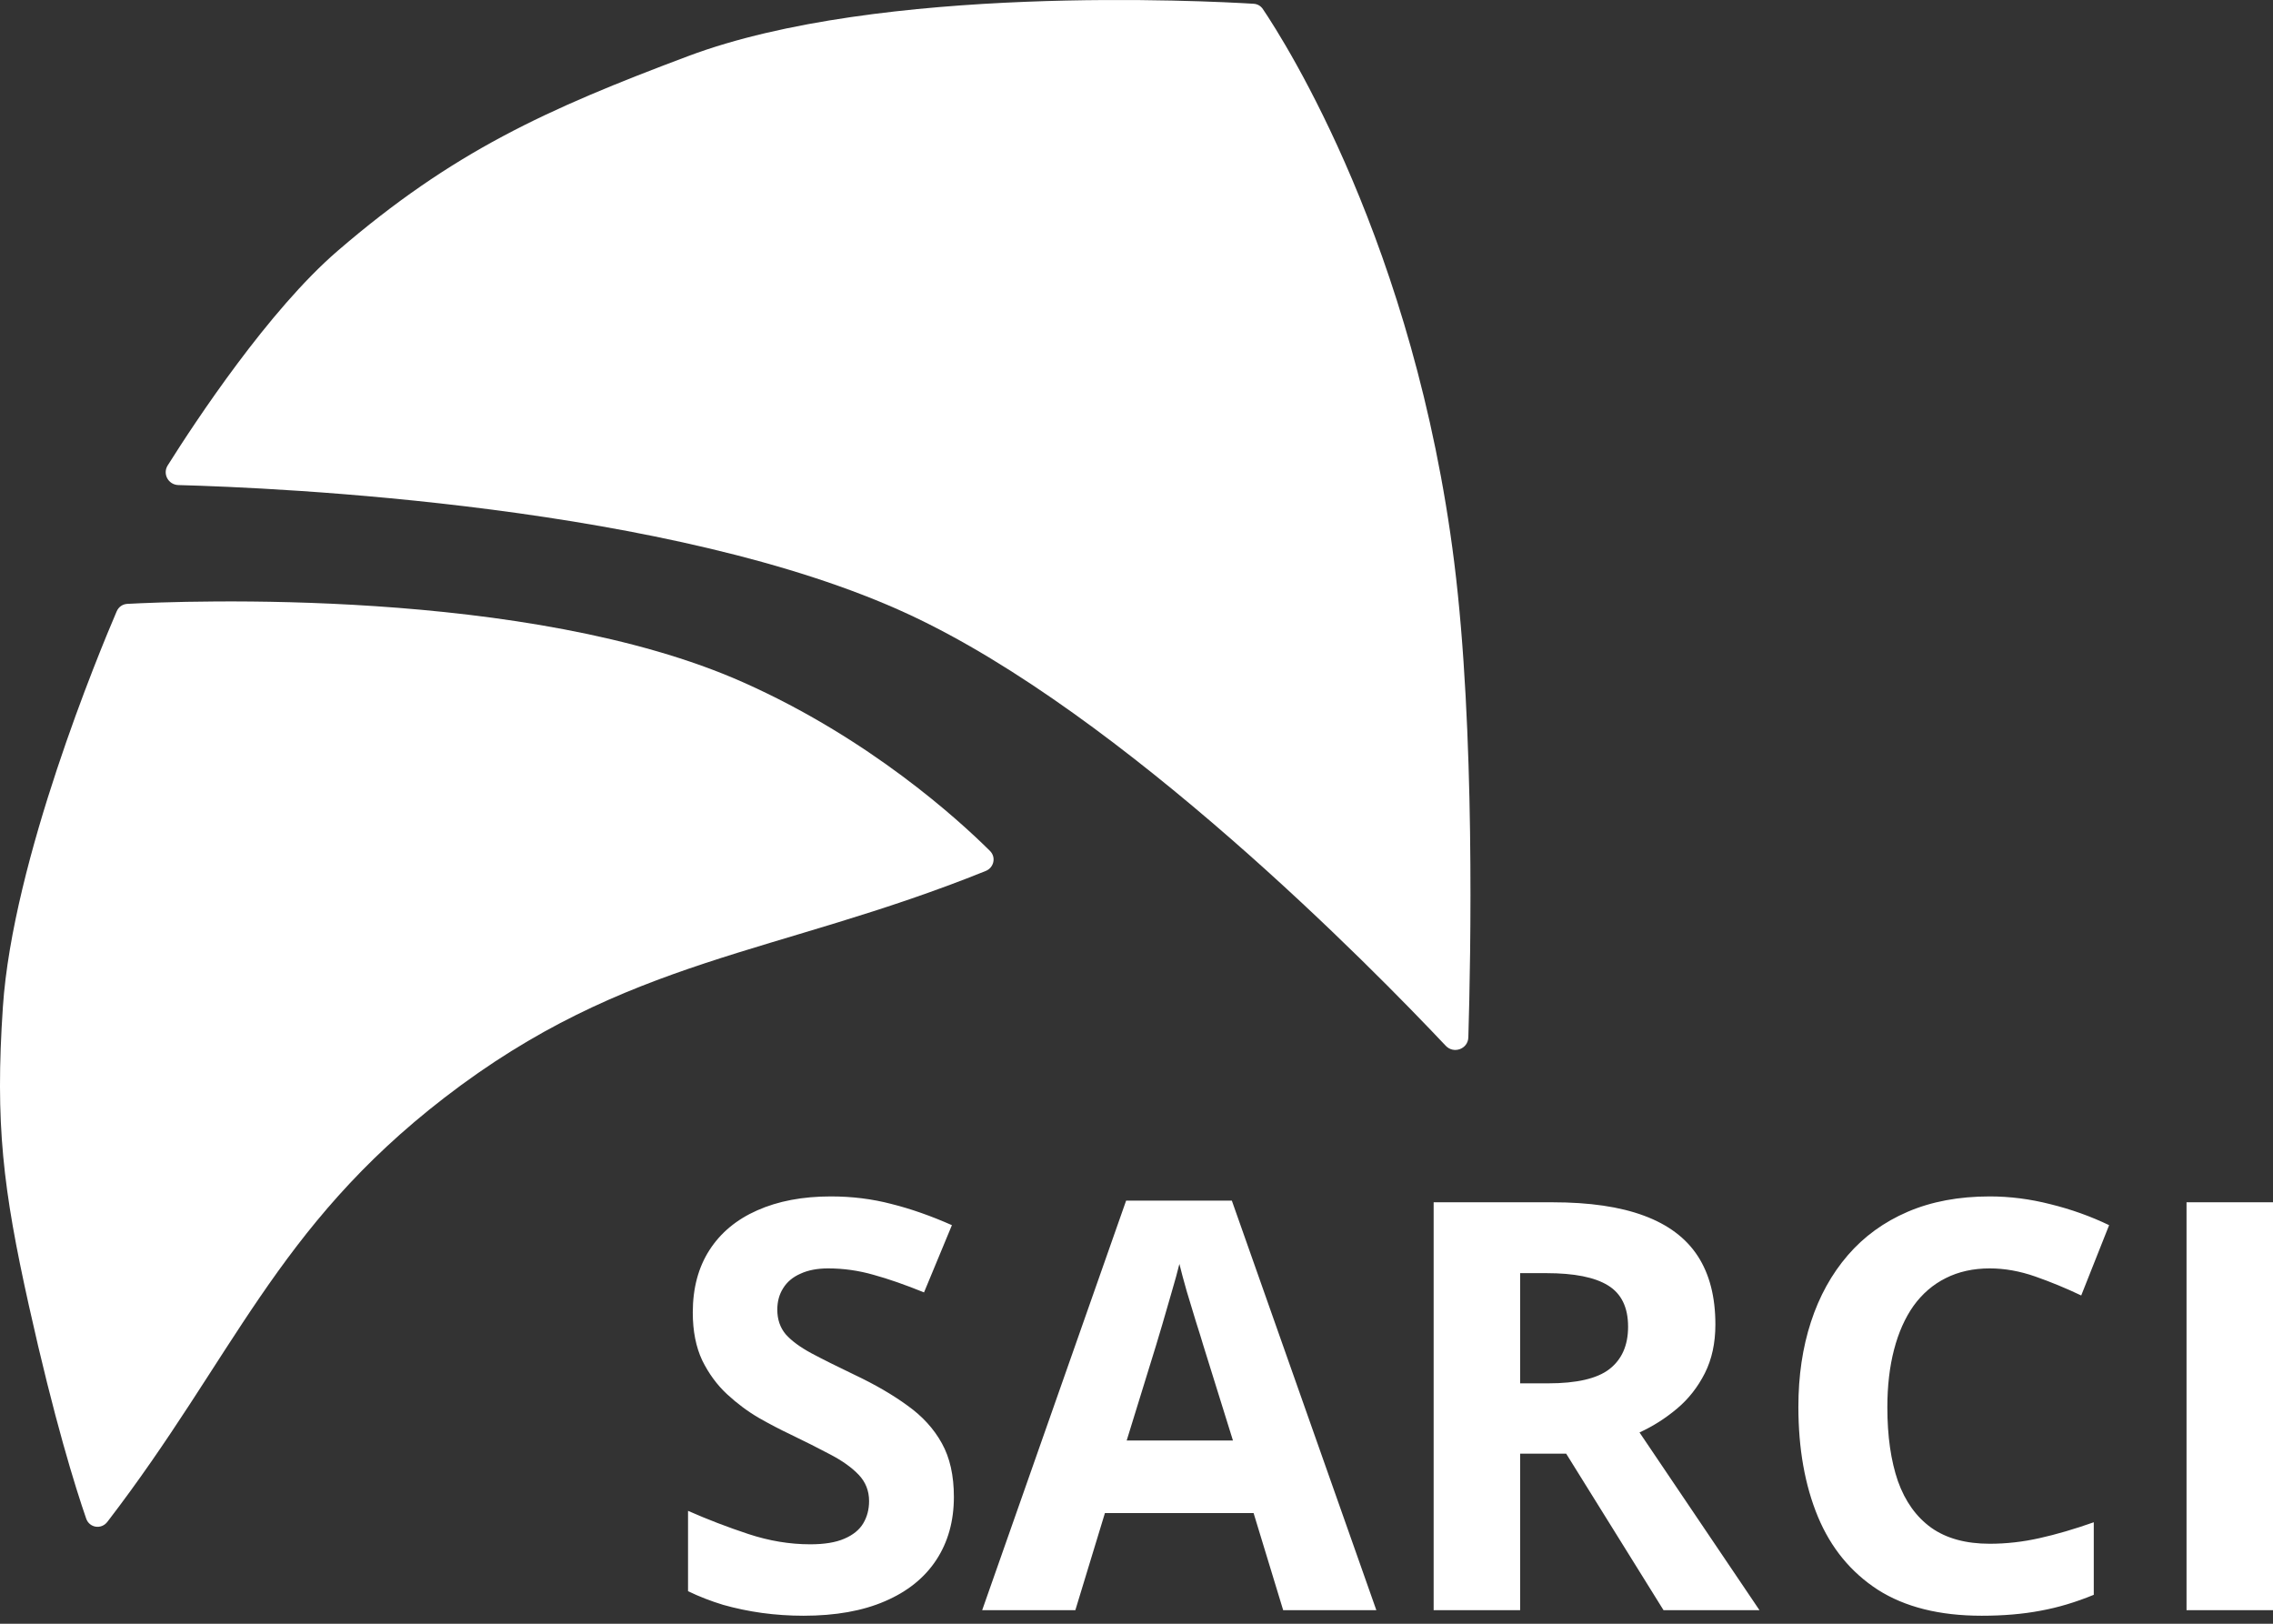 <svg width="140" height="100" viewBox="0 0 140 100" fill="none" xmlns="http://www.w3.org/2000/svg">
<rect x="0" y="0" width="140" height="100" fill="#333333" stroke="none"/>
<path d="M27.369 67.606C16.997 75.609 14.382 83.617 6.612 93.726C6.241 94.209 5.507 94.099 5.308 93.523C4.647 91.614 3.346 87.458 1.778 80.401C0.178 73.204 -0.304 69.202 0.178 62.008C0.784 52.972 6.11 40.164 7.186 37.653C7.304 37.38 7.547 37.206 7.844 37.19C11.257 37.008 32.551 36.144 45.762 42.016C53.549 45.477 59.027 50.471 60.974 52.404C61.365 52.792 61.221 53.434 60.71 53.641C47.832 58.832 38.593 58.945 27.369 67.606Z" fill="white"/>
<path d="M55.983 37.842C41.458 31.096 17.031 30.034 10.985 29.873C10.368 29.856 10 29.185 10.329 28.663C12.052 25.925 16.549 19.108 20.796 15.45C27.887 9.342 33.625 6.742 42.388 3.455C54.23 -0.986 74.29 0.053 77.215 0.232C77.452 0.247 77.652 0.363 77.784 0.559C79.178 2.625 87.13 15.121 89.571 34.643C90.856 44.929 90.592 58.831 90.439 63.89C90.417 64.605 89.537 64.926 89.046 64.405C84.516 59.601 69.195 43.978 55.983 37.842Z" fill="white"/>
<path d="M58.752 92.188C58.752 93.677 58.391 94.971 57.669 96.07C56.948 97.17 55.894 98.018 54.508 98.613C53.133 99.209 51.461 99.507 49.491 99.507C48.62 99.507 47.767 99.449 46.931 99.335C46.106 99.22 45.31 99.054 44.543 98.837C43.787 98.608 43.065 98.327 42.378 97.995V93.047C43.569 93.573 44.806 94.049 46.089 94.473C47.372 94.897 48.643 95.108 49.903 95.108C50.774 95.108 51.472 94.994 51.999 94.765C52.538 94.536 52.927 94.221 53.168 93.82C53.408 93.419 53.529 92.961 53.529 92.445C53.529 91.815 53.317 91.277 52.893 90.83C52.469 90.383 51.885 89.965 51.14 89.576C50.407 89.187 49.577 88.769 48.649 88.322C48.065 88.047 47.429 87.715 46.742 87.325C46.055 86.924 45.402 86.438 44.783 85.865C44.165 85.292 43.655 84.599 43.254 83.786C42.865 82.961 42.67 81.976 42.67 80.831C42.67 79.33 43.014 78.047 43.701 76.982C44.388 75.917 45.367 75.104 46.639 74.542C47.922 73.97 49.434 73.683 51.175 73.683C52.48 73.683 53.723 73.838 54.903 74.147C56.094 74.445 57.337 74.88 58.631 75.453L56.913 79.594C55.756 79.124 54.72 78.763 53.803 78.511C52.887 78.248 51.954 78.116 51.003 78.116C50.339 78.116 49.772 78.225 49.302 78.443C48.832 78.649 48.477 78.947 48.237 79.336C47.996 79.714 47.876 80.155 47.876 80.659C47.876 81.255 48.048 81.759 48.391 82.171C48.746 82.572 49.273 82.961 49.972 83.339C50.682 83.717 51.564 84.158 52.618 84.662C53.901 85.269 54.995 85.905 55.9 86.569C56.816 87.222 57.52 87.995 58.013 88.889C58.505 89.771 58.752 90.87 58.752 92.188ZM79.034 99.163L77.212 93.184H68.055L66.234 99.163H60.495L69.361 73.941H75.872L84.772 99.163H79.034ZM75.941 88.717L74.12 82.875C74.005 82.486 73.851 81.988 73.656 81.38C73.473 80.762 73.284 80.138 73.089 79.508C72.906 78.866 72.757 78.311 72.642 77.841C72.528 78.311 72.367 78.895 72.161 79.594C71.966 80.281 71.777 80.934 71.594 81.552C71.411 82.171 71.279 82.612 71.199 82.875L69.395 88.717H75.941ZM95.622 74.044C97.901 74.044 99.779 74.319 101.257 74.869C102.746 75.419 103.851 76.249 104.573 77.36C105.295 78.471 105.655 79.874 105.655 81.57C105.655 82.715 105.438 83.717 105.003 84.576C104.567 85.435 103.995 86.163 103.284 86.758C102.574 87.354 101.807 87.841 100.982 88.219L108.37 99.163H102.46L96.464 89.524H93.629V99.163H88.302V74.044H95.622ZM95.244 78.408H93.629V85.195H95.347C97.111 85.195 98.371 84.903 99.127 84.319C99.894 83.723 100.278 82.853 100.278 81.707C100.278 80.516 99.865 79.668 99.041 79.164C98.228 78.66 96.962 78.408 95.244 78.408ZM122.553 78.116C121.533 78.116 120.628 78.317 119.838 78.718C119.059 79.107 118.401 79.674 117.862 80.418C117.335 81.163 116.935 82.062 116.66 83.116C116.385 84.17 116.247 85.355 116.247 86.672C116.247 88.448 116.465 89.965 116.9 91.225C117.347 92.474 118.034 93.43 118.962 94.095C119.89 94.748 121.087 95.074 122.553 95.074C123.572 95.074 124.592 94.959 125.611 94.73C126.642 94.501 127.759 94.175 128.961 93.751V98.218C127.85 98.676 126.756 99.003 125.68 99.198C124.603 99.404 123.395 99.507 122.055 99.507C119.466 99.507 117.335 98.974 115.663 97.909C114.002 96.832 112.771 95.332 111.969 93.407C111.167 91.472 110.767 89.215 110.767 86.638C110.767 84.737 111.024 82.996 111.54 81.415C112.055 79.834 112.811 78.465 113.808 77.309C114.804 76.152 116.035 75.258 117.501 74.628C118.968 73.998 120.651 73.683 122.553 73.683C123.801 73.683 125.05 73.844 126.298 74.164C127.558 74.474 128.761 74.903 129.906 75.453L128.188 79.783C127.249 79.336 126.304 78.947 125.353 78.614C124.403 78.282 123.469 78.116 122.553 78.116ZM134.674 99.163V74.044H140V99.163H134.674Z" fill="white"/>
</svg>
